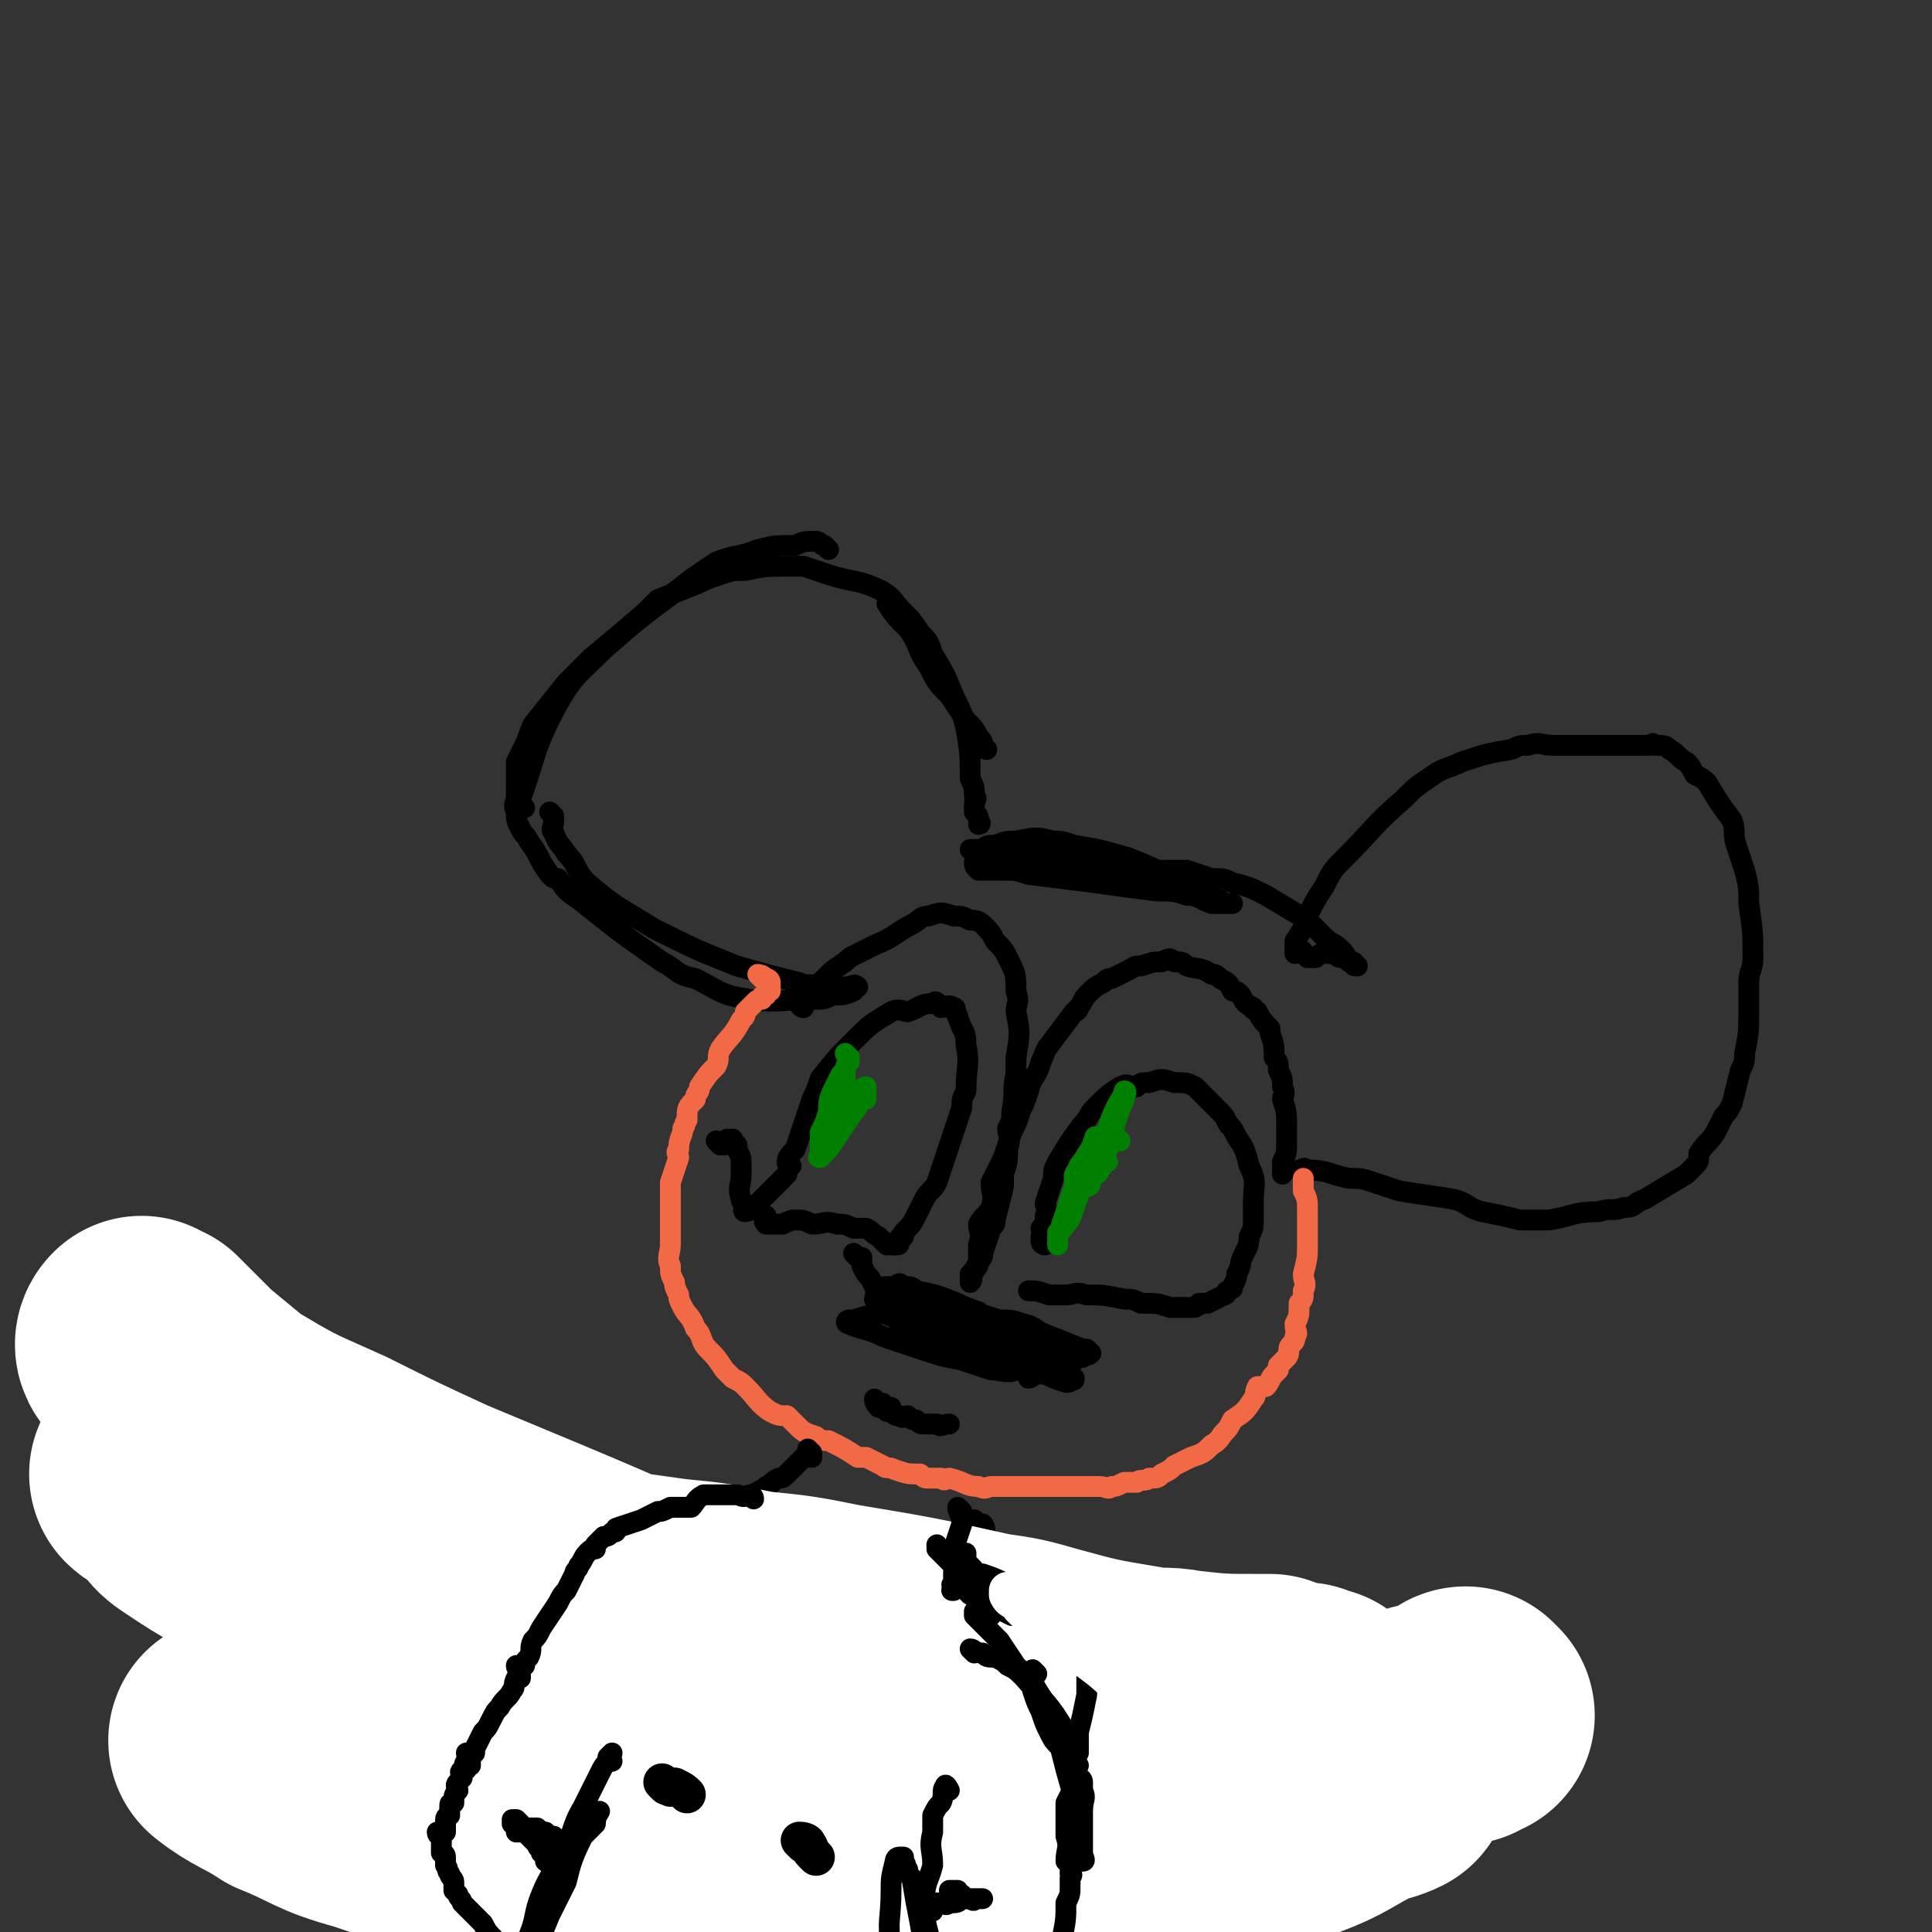 <svg viewBox='0 0 464 464' version='1.1' xmlns='http://www.w3.org/2000/svg' xmlns:xlink='http://www.w3.org/1999/xlink'><rect x="0" y="0" width="464" height="464" fill="#333333" stroke="none"/><g fill='none' stroke='#000000' stroke-width='5' stroke-linecap='round' stroke-linejoin='round'><path d='M237,180c0,0 -1,0 -1,-1 0,-1 0,-1 -1,-2 -1,-2 -1,-2 -3,-4 -2,-3 -2,-3 -4,-6 -3,-3 -3,-3 -5,-7 -3,-4 -2,-5 -5,-9 -3,-3 -3,-3 -5,-6 '/><path d='M199,132c0,0 0,0 -1,-1 -1,0 -1,-1 -2,-1 -3,0 -3,0 -5,1 -5,0 -5,0 -9,1 -5,2 -5,1 -10,3 -6,4 -6,4 -11,8 -8,6 -8,6 -16,13 -6,6 -7,6 -11,13 -6,11 -5,12 -9,23 0,1 0,1 1,2 '/><path d='M133,196c0,0 -1,-1 -1,-1 0,0 1,1 1,2 0,2 -1,2 0,3 1,3 2,3 3,5 3,3 2,4 5,7 7,6 8,6 16,11 10,5 10,5 20,9 7,2 7,2 15,4 2,1 3,0 5,1 3,0 3,0 6,0 2,0 2,-1 3,0 0,0 0,0 -1,1 -2,1 -3,1 -5,1 -2,1 -2,1 -5,1 -7,0 -8,1 -15,0 -7,-1 -7,-2 -13,-5 -5,-1 -4,-2 -8,-4 -10,-7 -10,-7 -20,-15 -3,-2 -3,-2 -5,-5 -1,0 -1,0 -2,-1 -3,-4 -2,-4 -5,-8 -1,-2 -1,-1 -2,-3 -1,-2 -1,-2 -1,-4 -1,-2 0,-2 0,-4 0,-4 0,-4 0,-8 1,-2 1,-2 2,-4 1,-2 1,-3 2,-5 4,-5 4,-5 8,-10 3,-3 3,-3 6,-6 6,-5 6,-5 13,-11 1,-1 1,-1 3,-3 5,-2 5,-2 10,-4 2,-1 2,-1 5,-2 3,-1 3,-1 6,-1 5,-1 5,-1 10,-1 2,0 2,0 4,0 3,1 3,1 6,2 6,2 7,1 13,4 3,2 2,2 5,5 2,2 2,2 4,5 2,2 2,2 3,5 3,5 3,5 5,10 2,4 2,4 3,8 1,6 1,6 1,12 1,2 1,2 1,4 1,1 0,1 0,2 0,1 0,1 0,2 1,1 1,1 1,2 1,1 0,1 0,1 '/><path d='M234,205c0,0 -1,-1 -1,-1 1,0 1,0 3,0 1,-1 1,-1 3,-1 3,-1 2,-1 5,-1 5,-1 5,-1 9,0 2,0 2,0 5,1 6,1 6,1 13,3 5,2 5,2 11,5 3,2 3,2 7,3 2,1 2,1 3,2 1,0 1,0 2,1 0,0 0,0 1,0 0,0 1,0 1,0 -1,0 -1,0 -2,0 -1,0 -1,0 -3,0 -3,-1 -3,-2 -6,-2 -3,-1 -3,-1 -7,-1 -8,-1 -8,-1 -15,-2 -8,-1 -8,-1 -16,-2 -3,-1 -3,-1 -7,-1 -2,0 -2,0 -3,0 -1,0 -2,0 -2,0 -1,-1 -1,-1 -1,-2 2,-1 2,-1 4,-1 2,0 2,0 5,0 3,0 3,-1 6,0 3,0 3,0 6,0 3,1 3,1 7,1 8,1 8,1 16,2 3,0 3,0 7,0 3,1 3,1 6,2 3,0 3,0 5,1 4,1 4,1 8,3 5,3 5,3 10,6 2,2 2,2 4,4 2,2 2,1 4,3 1,1 1,1 2,3 1,0 1,0 1,0 0,1 0,1 1,1 0,0 0,0 0,0 0,0 0,0 -1,-1 0,0 0,0 -1,0 -1,-1 -1,-1 -2,-1 -1,0 -1,-1 -2,-1 -1,0 -1,0 -2,0 -1,0 -1,0 -2,1 0,0 0,0 -1,0 -1,0 -1,0 -1,0 -1,-1 -1,-2 -2,-2 0,0 -1,1 -1,1 0,-1 0,-1 0,-2 0,0 0,0 0,-1 2,-3 2,-3 3,-6 2,-4 2,-4 4,-7 2,-4 2,-4 5,-7 7,-7 7,-8 14,-14 3,-3 3,-3 6,-5 4,-3 4,-2 8,-4 6,-2 6,-2 12,-3 2,-1 2,-1 4,-1 3,-1 3,0 6,0 2,0 2,0 4,0 3,0 3,0 7,0 1,0 1,0 2,0 1,0 1,0 2,0 2,0 2,0 4,0 0,0 0,0 1,0 2,0 2,0 3,0 1,0 1,-1 1,0 3,0 3,0 4,1 2,1 2,2 4,3 1,1 1,1 2,3 2,1 2,1 3,2 3,5 3,5 6,9 1,3 0,3 1,6 1,3 1,3 2,6 1,4 1,4 1,8 1,7 1,7 1,13 0,3 -1,3 -1,6 0,3 0,3 0,7 0,5 0,5 -1,10 0,2 0,2 -1,4 -1,4 -1,4 -2,8 -1,2 -1,2 -2,3 -1,2 -1,2 -2,4 -2,3 -2,2 -4,5 0,2 0,2 -1,3 -1,1 -1,1 -2,2 -5,3 -5,3 -10,6 -3,1 -2,2 -5,2 -3,1 -3,0 -6,1 -6,0 -6,1 -12,2 -3,0 -3,0 -7,0 -4,-1 -4,-1 -9,-2 -4,-1 -3,-2 -7,-3 -6,-1 -7,-1 -13,-2 -3,-1 -3,-1 -6,-2 -3,-1 -3,-1 -6,-1 -5,-1 -5,-2 -10,-2 -1,-1 -1,0 -2,0 '/><path d='M193,242c0,0 -1,0 -1,-1 0,0 0,0 1,0 0,-1 0,-1 1,-1 0,-1 0,-1 1,-2 2,-2 2,-2 3,-3 2,-2 2,-2 5,-4 1,-1 1,-1 3,-2 2,-1 2,-1 4,-2 5,-2 5,-3 9,-5 2,-1 2,-2 4,-2 3,-1 3,-1 6,0 2,0 2,0 4,1 1,0 2,0 3,1 2,2 2,2 3,4 2,2 2,2 3,4 2,4 2,4 2,8 1,3 0,3 0,5 1,5 1,5 0,11 0,2 0,2 0,4 -1,4 0,4 -1,9 0,2 0,2 -1,4 0,2 1,2 0,5 0,3 0,3 -1,6 0,2 0,2 0,3 -1,4 -1,4 -2,8 0,1 0,1 -1,2 -1,3 -1,3 -2,6 0,1 0,1 -1,2 0,1 0,1 -1,2 0,1 -1,1 -1,2 0,0 0,1 0,1 1,-1 0,-1 0,-2 1,-1 1,-1 2,-3 0,-2 0,-2 0,-4 1,-3 0,-3 0,-5 1,-2 2,-2 3,-4 1,-3 0,-3 0,-6 1,-2 1,-2 2,-4 1,-2 1,-2 2,-5 1,-4 2,-4 3,-8 1,-2 1,-2 2,-5 1,-4 2,-3 3,-7 1,-2 1,-3 2,-4 3,-4 3,-4 6,-8 0,0 1,0 1,-1 1,-1 1,-2 2,-3 2,-2 2,-2 4,-3 1,-1 1,-1 2,-1 2,-1 2,-1 4,-2 2,-1 1,-1 3,-1 3,-1 3,-1 5,-1 2,-1 2,-1 3,0 2,0 2,0 3,1 3,1 3,0 6,2 1,0 1,0 2,1 2,1 2,1 3,3 1,0 1,0 2,1 1,2 1,2 3,3 0,1 0,0 1,1 1,2 1,2 3,4 0,1 0,1 0,1 1,3 1,3 1,6 1,1 1,1 1,3 1,2 1,2 1,4 1,2 0,2 0,3 1,3 1,3 1,7 0,1 0,1 0,3 0,3 0,3 -1,5 0,1 0,1 0,2 0,0 0,0 0,1 '/><path d='M206,302c0,0 -1,-1 -1,-1 0,0 1,1 2,1 0,1 0,1 0,2 1,2 1,2 2,3 1,2 1,2 2,4 2,3 2,3 4,5 3,2 3,2 6,4 2,3 2,3 6,5 2,1 2,1 5,2 3,1 3,1 6,2 3,0 3,1 6,0 3,0 3,0 6,0 2,-1 2,-1 4,-1 1,0 1,0 3,-1 1,0 1,0 2,-1 1,0 1,0 1,0 1,-1 1,0 2,-1 0,0 0,0 -1,-1 0,0 -1,0 -1,0 -5,-2 -5,-2 -10,-4 -3,-2 -3,-2 -6,-2 -6,-1 -6,-1 -12,-1 -4,-1 -4,-1 -7,-1 -5,0 -5,0 -11,0 -2,-1 -2,-1 -4,0 -2,0 -2,0 -5,1 -1,0 -1,0 -1,0 -1,0 -1,1 0,1 2,1 3,1 6,2 2,1 2,1 5,2 3,1 3,1 6,2 6,2 6,2 13,3 2,1 2,1 4,1 2,1 2,1 3,1 2,1 2,0 4,0 1,1 1,0 1,0 1,0 1,0 1,0 1,1 1,2 0,2 0,0 0,-1 0,-2 -1,0 -1,0 -3,-1 -1,-1 -1,-1 -3,-2 -2,-1 -1,-1 -3,-1 -2,-1 -3,0 -5,-1 -4,-1 -4,-2 -9,-4 -1,0 -1,0 -3,0 -1,0 -1,-1 -2,-1 -1,0 -1,0 -2,-1 0,0 -1,0 -1,0 1,1 2,1 3,1 1,1 1,1 2,2 3,1 3,1 7,3 3,1 3,1 6,2 4,1 4,2 8,2 2,1 2,1 5,1 2,1 2,1 4,1 2,1 2,1 5,2 1,0 1,0 1,-1 1,0 1,1 1,0 -2,-1 -2,-1 -4,-2 -4,-2 -4,-2 -7,-4 -3,-2 -3,-2 -6,-3 -3,-2 -3,-2 -6,-3 -3,-1 -3,-1 -6,-2 -2,-1 -2,-1 -4,-2 -4,-2 -4,-3 -8,-4 -1,0 -1,1 -3,0 0,0 0,0 -1,0 -1,-1 -1,0 -1,0 -1,0 -2,0 -2,1 0,0 1,1 3,2 2,1 1,1 3,2 3,2 3,2 5,2 2,1 2,1 5,1 3,1 3,1 7,3 5,1 5,1 9,3 2,0 2,0 4,1 1,0 0,0 1,0 1,1 1,0 3,0 0,0 1,1 1,0 0,0 -1,0 -1,-1 -1,-1 -1,-1 -2,-2 -2,-1 -2,-1 -4,-2 -2,-1 -2,-1 -4,-2 -3,-2 -3,-2 -5,-4 -3,-1 -3,-1 -5,-2 -5,-2 -5,-2 -10,-3 -1,-1 -1,-1 -3,-1 -1,-1 -1,-1 -2,0 -1,0 -1,0 -2,0 -1,0 -1,0 -2,1 -1,0 -1,1 0,1 0,1 0,1 0,1 2,2 2,2 3,3 2,2 2,1 5,3 6,3 6,3 13,5 4,2 4,2 7,2 2,1 2,1 5,1 1,0 1,1 3,0 3,0 3,-1 5,-1 1,-1 1,0 2,-1 0,0 0,0 0,0 1,-1 1,-1 0,-1 -1,-1 -1,-1 -3,-2 -3,-1 -3,-2 -5,-3 -3,-1 -3,-1 -6,-1 -3,-1 -3,-1 -7,-2 -3,-1 -3,-1 -6,-2 -3,0 -3,0 -6,0 -2,-1 -2,0 -4,0 -2,0 -2,0 -4,0 -1,0 -1,-1 -1,0 0,0 0,0 0,0 -1,1 -1,1 0,2 1,1 2,1 4,2 3,2 3,2 7,4 1,0 1,0 2,0 '/><path d='M190,280c0,0 -1,0 -1,-1 0,-1 1,-2 2,-3 1,-3 1,-3 2,-6 1,-3 1,-3 2,-6 1,-2 1,-2 2,-5 4,-5 4,-5 8,-9 4,-4 4,-4 9,-7 2,-1 3,0 4,0 3,-1 3,-2 6,-2 1,-1 1,0 2,1 1,0 2,-1 3,0 1,0 0,1 1,2 1,4 2,3 2,7 1,5 0,5 0,11 -1,2 -1,2 -1,4 -2,6 -2,6 -4,12 -1,3 -1,3 -2,6 -1,2 -2,2 -3,4 -1,2 -1,2 -2,4 -1,2 -1,2 -3,4 0,0 0,0 0,1 -1,0 -1,0 -1,1 0,1 0,1 -1,1 0,0 0,0 -1,0 0,-1 -1,0 -1,0 -1,-1 -1,-1 -2,-2 -2,-1 -1,-1 -3,-2 -1,0 -1,0 -3,0 -2,-1 -2,-1 -4,-1 -3,-1 -3,0 -6,0 -2,-1 -2,-1 -4,-1 -1,0 -1,0 -3,1 -1,0 -1,0 -2,0 -1,0 -2,0 -2,0 -1,-1 0,-1 0,-2 '/><path d='M251,299c0,0 -1,0 -1,-1 0,0 0,0 0,-1 1,0 0,-1 0,-2 1,-1 1,-1 1,-3 1,-2 0,-2 0,-3 1,-3 1,-3 2,-6 0,-2 0,-2 1,-4 3,-5 3,-5 6,-9 2,-2 1,-2 3,-4 3,-3 3,-3 6,-5 2,-1 2,0 4,0 1,-1 1,-1 3,-1 3,-1 3,-1 6,0 3,0 3,0 5,1 3,3 3,3 6,6 1,1 1,1 2,3 1,1 1,1 2,3 2,3 2,3 3,7 2,4 1,4 1,9 0,2 0,2 0,4 0,2 0,2 -1,4 0,3 -1,3 -2,6 0,1 0,1 -1,3 0,1 0,1 -1,3 0,1 0,0 -1,1 -1,0 0,1 -1,1 -2,1 -2,1 -4,2 -1,0 -1,0 -2,0 0,1 0,0 -1,1 -3,0 -3,0 -6,0 -3,-1 -3,-1 -7,-1 -2,-1 -2,-1 -4,-1 -5,-1 -5,-1 -9,-1 -3,-1 -3,0 -5,0 -2,0 -2,0 -4,0 -3,-1 -3,-1 -5,-1 '/><path d='M173,275c0,0 -1,-1 -1,-1 0,0 1,1 2,1 0,-1 0,-1 0,-1 1,-1 1,0 1,0 1,0 1,-1 1,0 0,0 -1,0 0,1 0,0 0,-1 1,0 0,0 0,0 0,1 1,2 1,2 1,3 0,2 0,2 0,3 0,3 -1,3 0,6 0,1 1,1 1,2 0,0 -1,1 0,1 0,0 1,0 2,-1 1,-1 1,-1 3,-3 1,-1 1,-1 2,-2 2,-2 2,-2 3,-3 '/></g>
<g fill='none' stroke='#008000' stroke-width='5' stroke-linecap='round' stroke-linejoin='round'><path d='M204,254c0,0 -1,-1 -1,-1 0,0 1,1 1,2 -1,1 -1,1 -1,3 -1,2 -1,2 -2,4 0,2 0,2 0,4 -1,2 -1,2 -1,3 -1,1 -1,1 -1,2 -1,1 0,1 0,2 0,1 0,2 0,2 0,0 -1,-1 0,-2 0,-1 0,-1 0,-2 2,-4 3,-4 4,-8 0,-3 0,-3 0,-5 0,-1 -1,0 -1,0 -1,2 -1,2 -2,4 -1,2 -1,3 -1,5 -1,3 -1,3 -2,5 0,3 0,3 0,5 0,1 -1,1 0,1 2,-2 2,-2 4,-5 2,-3 2,-3 4,-6 1,-1 1,-1 1,-2 1,-1 1,-1 1,-2 0,-1 0,-2 1,-2 0,1 0,2 0,3 '/><path d='M266,279c0,0 -1,-1 -1,-1 0,0 0,1 -1,2 0,1 0,1 -1,1 0,1 -1,1 -1,2 -1,1 -1,2 -1,2 1,0 1,-1 1,-2 1,-1 2,-1 2,-2 1,-1 1,-1 1,-3 0,-1 1,-2 0,-2 0,0 -1,1 -2,3 -2,3 -2,3 -3,6 -1,2 -1,2 -2,5 -1,3 -1,3 -3,5 0,1 -1,1 -1,1 1,-1 2,-1 2,-3 1,-2 0,-2 1,-4 1,-2 2,-2 2,-5 1,0 1,-1 0,-1 0,0 -1,1 -1,2 -2,6 -2,6 -4,12 0,1 0,1 0,2 '/><path d='M269,274c0,0 -1,-1 -1,-1 0,0 0,0 -1,1 -2,2 -2,2 -3,4 -1,1 -1,1 -2,3 0,1 0,1 -1,2 0,0 0,1 -1,1 0,1 -1,1 -1,1 0,-1 1,-1 2,-2 1,-1 0,-2 1,-3 0,-3 1,-3 1,-5 1,-1 1,-1 1,-2 0,0 0,0 -1,0 -1,3 -1,3 -3,6 -1,1 -1,1 -1,2 -1,1 -1,1 -1,2 0,0 0,0 0,0 4,-5 4,-5 7,-10 2,-3 1,-3 3,-7 1,-2 2,-3 2,-4 1,0 0,1 0,2 -2,5 -2,5 -3,9 0,1 0,1 -1,3 '/></g>
<g fill='none' stroke='#F26946' stroke-width='5' stroke-linecap='round' stroke-linejoin='round'><path d='M183,235c0,0 -1,-1 -1,-1 0,0 1,0 2,1 0,0 1,0 1,1 0,1 0,1 0,1 0,1 0,1 0,1 -1,0 -1,0 -1,1 -1,0 -1,0 -1,1 -1,0 -1,0 -2,1 -1,1 -1,1 -2,2 0,1 0,1 -1,2 -2,4 -3,4 -5,7 -1,2 0,2 -1,4 -2,2 -2,2 -4,5 0,2 -1,1 -1,3 -2,2 -2,2 -2,5 -1,1 0,1 -1,2 0,2 -1,2 -1,5 -1,1 0,1 0,2 -1,3 -1,3 -2,6 0,2 0,2 0,4 0,4 0,4 0,7 0,2 0,2 0,4 0,2 -1,3 0,5 0,2 0,2 1,4 0,1 0,1 1,3 0,1 0,1 1,3 1,2 2,2 3,5 2,2 1,3 3,5 2,2 2,2 4,5 1,1 1,1 2,2 2,1 2,1 3,2 3,3 3,4 6,6 2,1 2,1 4,1 1,1 1,1 2,2 2,2 2,2 5,3 1,1 2,1 3,1 4,2 4,2 7,4 1,0 1,0 2,0 2,1 2,1 4,2 1,1 1,0 3,1 3,1 3,1 6,1 1,1 1,1 2,1 2,0 2,0 3,0 1,1 1,0 2,0 4,1 4,2 7,2 2,1 2,0 3,0 2,0 2,0 4,0 3,0 3,0 6,0 1,0 1,0 2,0 2,0 2,0 3,0 2,0 2,0 3,0 2,0 2,0 4,0 1,0 1,0 3,0 1,0 1,0 1,0 2,0 2,1 3,0 1,0 1,0 3,-1 1,0 1,0 3,0 1,-1 2,0 3,-1 2,0 2,0 3,-1 2,-1 2,-1 3,-2 2,-1 2,-1 4,-2 3,-1 3,-1 5,-3 2,-1 2,-2 3,-3 1,-1 1,-1 2,-3 3,-2 3,-2 5,-5 1,-1 0,-1 1,-3 1,0 2,0 2,0 1,-1 1,-2 2,-3 0,0 0,0 1,-1 0,-1 0,-1 0,-1 1,-1 1,-1 2,-2 1,-1 0,-2 1,-3 1,-1 1,-1 1,-2 1,-1 0,-1 0,-3 1,-2 1,-2 1,-5 1,-1 1,-1 1,-3 1,-2 0,-2 0,-4 1,-4 1,-4 1,-7 0,-2 0,-2 0,-4 0,-1 0,-1 0,-2 0,-1 0,-1 0,-2 0,-3 0,-3 -1,-5 0,-1 0,-1 0,-2 0,-1 0,-1 0,-1 '/></g>
<g fill='none' stroke='#000000' stroke-width='5' stroke-linecap='round' stroke-linejoin='round'><path d='M211,337c0,0 -1,-1 -1,-1 0,0 0,1 1,2 0,0 0,-1 1,-1 0,1 0,1 1,2 0,0 0,-1 1,-1 0,1 0,1 0,1 1,1 1,1 2,1 1,1 1,0 2,0 1,1 1,1 2,1 1,1 1,1 2,1 1,0 1,0 3,0 1,1 1,0 3,0 '/><path d='M195,349c0,0 -1,-1 -1,-1 0,0 1,1 1,2 -1,0 -1,0 -2,0 -1,1 -1,1 -2,2 -1,1 -1,1 -2,2 -1,1 -1,1 -2,1 -2,1 -1,1 -3,2 -1,1 -2,1 -3,2 -1,0 -1,1 -1,1 -1,1 -1,1 -2,1 -1,1 -1,1 -2,2 -1,1 -1,1 -2,2 0,0 0,0 -1,0 -1,1 -1,1 -2,1 -1,1 -1,0 -2,0 0,1 0,1 0,1 -1,1 -1,0 -1,0 -1,1 0,1 -1,1 0,1 0,0 0,0 -1,1 -1,1 -2,1 0,1 0,0 0,0 '/><path d='M165,375c0,0 0,-1 -1,-1 0,0 0,0 0,0 -1,1 -1,1 -1,0 -2,0 -2,0 -3,-1 -1,0 -1,0 -3,-1 -1,0 -1,0 -3,0 -1,-1 -1,-1 -3,-2 -3,-2 -3,-2 -6,-4 -3,-1 -3,-1 -5,-2 -3,-1 -3,-1 -6,-2 -6,-3 -6,-4 -12,-6 -3,-2 -3,-1 -6,-3 -3,-1 -3,-1 -6,-2 -5,-2 -5,-2 -10,-4 -2,-1 -2,-1 -4,-2 -4,-2 -4,-3 -8,-5 -1,-1 -1,-1 -3,-2 -2,-3 -2,-3 -4,-6 -1,-1 -1,-1 -3,-3 -1,-1 -1,-1 -1,-2 0,0 0,0 0,-1 '/><path d='M235,366c0,0 -1,-1 -1,-1 0,0 0,1 0,1 1,1 1,0 2,0 1,1 0,2 1,3 1,1 1,1 2,2 1,1 2,0 4,1 1,2 1,2 3,3 2,2 2,2 4,3 2,1 2,1 4,2 3,2 3,2 7,3 3,2 3,2 7,3 3,1 3,1 5,2 4,1 4,1 9,2 2,1 2,1 4,1 3,1 3,1 7,1 2,1 2,1 4,1 5,1 5,1 9,1 2,1 2,1 4,1 5,1 5,0 9,0 2,0 2,0 3,0 4,0 4,0 8,0 2,0 2,0 4,0 2,0 2,0 5,0 2,0 2,0 4,0 2,0 2,0 5,0 1,0 1,0 2,0 0,0 0,0 1,0 2,0 2,0 4,0 0,0 0,0 0,0 1,0 1,0 1,0 1,0 1,0 1,0 1,0 1,1 1,0 1,0 1,0 1,-1 1,0 1,0 3,0 0,0 0,1 0,0 1,0 1,0 2,-1 0,0 0,0 0,-1 '/><path d='M226,397c0,0 -1,-1 -1,-1 0,0 0,1 1,1 0,2 0,2 1,3 0,2 -1,2 0,4 0,1 0,1 1,2 0,1 0,1 0,2 1,3 1,3 2,7 0,1 -1,1 0,2 0,4 1,4 1,7 0,2 -1,2 -1,4 -1,3 0,3 0,6 -1,3 -1,3 -1,5 -1,1 0,1 0,2 '/><path d='M155,404c0,0 -1,-1 -1,-1 0,0 1,1 1,2 0,0 -1,0 -1,0 -1,2 -1,2 -1,3 -2,4 -2,3 -4,7 -1,3 -1,3 -2,5 -2,5 -3,5 -5,10 -1,3 0,3 0,6 -1,6 -1,6 -2,12 '/></g>
<g fill='none' stroke='#CF2233' stroke-width='5' stroke-linecap='round' stroke-linejoin='round'><path d='M128,454c0,0 -1,-1 -1,-1 0,0 1,0 2,0 1,0 1,0 2,-1 1,0 1,0 3,-1 2,0 2,1 5,0 3,0 3,-1 6,-1 4,-1 4,0 7,-1 8,-1 8,-1 16,-3 4,-1 4,-2 9,-3 8,-1 8,-1 16,-2 3,-1 3,-1 7,-1 6,0 6,0 12,0 3,1 3,1 6,2 2,0 2,-1 4,1 4,2 4,2 7,5 2,4 2,5 3,9 1,3 2,3 2,6 1,7 0,7 0,15 1,3 0,3 0,6 0,4 0,4 0,7 0,1 0,1 0,2 '/><path d='M125,455c0,0 -1,-2 -1,-1 0,1 0,1 0,3 -1,3 -1,3 -2,5 -1,4 -1,4 -2,9 -1,5 -1,5 -1,11 -1,7 -1,7 -1,14 1,6 1,6 2,12 '/></g>
<g fill='none' stroke='#000000' stroke-width='5' stroke-linecap='round' stroke-linejoin='round'><path d='M157,408c0,0 0,-1 -1,-1 0,0 0,1 0,1 -1,1 -1,1 -1,0 -1,0 -1,0 -1,-1 -1,0 -1,0 -2,0 -1,-1 -1,-1 -2,-1 -2,-1 -2,-1 -4,-2 -4,-2 -4,-2 -8,-4 -2,-1 -2,-1 -4,-2 -4,-1 -5,0 -9,-2 -2,0 -2,0 -4,-1 -2,-1 -2,-1 -4,-2 -6,-1 -6,-1 -11,-2 -2,-1 -2,-1 -4,-2 -4,-2 -4,-1 -8,-3 -3,-1 -3,-1 -5,-3 -4,-3 -4,-3 -8,-6 -3,-1 -3,-1 -5,-3 -4,-4 -3,-4 -7,-8 -1,-2 -1,-2 -3,-3 -2,-2 -2,-2 -4,-4 -1,-1 -1,-1 -2,-1 -1,-1 -1,-1 -3,-3 -1,0 -1,0 -1,0 -1,0 -1,0 -2,-1 '/><path d='M220,401c0,0 -1,-1 -1,-1 1,0 1,0 3,0 1,1 0,1 1,1 2,1 2,0 4,0 2,1 2,1 4,2 2,0 2,0 4,0 5,1 5,1 9,2 6,1 6,0 11,1 6,1 6,1 11,3 2,0 2,0 4,0 9,3 9,3 17,5 6,2 6,1 12,3 1,0 1,0 2,0 5,1 5,1 9,2 2,1 2,1 4,1 3,1 3,1 7,1 1,1 1,0 3,0 2,0 2,0 5,0 1,0 1,0 2,1 1,0 1,0 2,0 3,1 3,0 6,1 1,0 1,0 2,0 1,1 1,0 2,0 1,0 1,1 3,0 0,0 0,0 1,-1 1,0 1,0 3,0 2,1 2,1 4,1 '/></g>
<g fill='none' stroke='#FFFFFF' stroke-width='60' stroke-linecap='round' stroke-linejoin='round'><path d='M353,412c0,0 -1,-1 -1,-1 -1,0 0,1 -1,2 -4,1 -4,1 -9,2 -7,3 -7,3 -15,6 -10,4 -10,4 -20,8 -11,3 -11,3 -22,6 -12,4 -11,4 -23,7 -10,3 -11,2 -21,4 -12,3 -12,3 -24,6 -11,2 -11,2 -22,3 -17,2 -17,2 -35,3 0,0 0,0 -1,-1 -1,0 -3,1 -2,0 0,0 1,-1 2,-2 3,-1 4,0 7,-1 8,-3 8,-4 17,-6 11,-3 11,-3 22,-5 22,-4 22,-4 44,-7 10,-2 10,-2 19,-4 18,-2 18,-2 35,-4 13,-1 13,-1 26,-2 1,0 1,0 2,0 0,0 0,0 1,0 0,0 1,0 1,0 -2,1 -3,1 -6,2 -8,4 -8,5 -16,8 -14,5 -14,6 -29,9 -15,4 -15,5 -30,6 -33,4 -33,4 -66,5 -18,0 -19,0 -36,-4 -31,-7 -31,-8 -61,-18 -11,-3 -10,-4 -20,-8 -6,-4 -8,-4 -13,-8 0,0 2,0 3,0 3,1 3,2 6,2 8,1 8,1 16,2 12,2 12,2 24,5 14,3 14,2 27,6 25,6 25,7 50,14 9,3 9,4 19,6 8,2 8,2 17,4 6,1 6,1 13,1 5,0 5,0 11,-1 0,0 1,1 1,0 -5,-3 -5,-3 -10,-6 -9,-4 -9,-4 -18,-8 -14,-6 -14,-7 -29,-13 -15,-7 -16,-6 -31,-13 -15,-6 -15,-7 -30,-14 -13,-7 -13,-6 -27,-13 -20,-10 -20,-10 -39,-20 -7,-4 -7,-4 -13,-8 -3,-2 -2,-3 -5,-5 -1,-1 -1,-1 -2,-2 -1,0 -2,-1 -2,-1 1,0 2,1 3,2 6,3 6,3 12,7 11,6 11,5 21,11 12,7 12,7 25,15 12,7 12,7 24,14 22,12 22,13 45,25 10,5 10,5 21,10 9,4 9,3 19,6 17,6 17,6 34,11 7,2 7,1 13,2 3,1 3,1 5,1 1,0 1,0 1,0 -1,0 -2,0 -4,-1 -10,-3 -10,-2 -20,-6 -14,-4 -14,-4 -27,-10 -15,-6 -15,-6 -29,-14 -15,-7 -15,-8 -29,-16 -13,-8 -13,-7 -26,-16 -12,-8 -12,-8 -24,-17 -11,-8 -11,-8 -22,-17 -17,-15 -17,-15 -34,-29 -5,-5 -5,-5 -9,-9 -1,0 -2,-1 -2,-1 -1,1 0,2 1,3 3,3 3,3 6,5 8,6 8,7 17,12 10,6 11,6 22,11 12,6 12,6 25,12 12,5 12,5 24,10 24,10 24,11 49,19 10,4 11,3 22,6 20,4 20,4 41,9 9,2 9,2 19,4 8,2 8,2 17,4 8,1 8,1 16,2 10,1 10,1 21,1 3,0 6,0 6,0 -1,1 -4,1 -8,1 -5,1 -5,1 -10,0 -10,-1 -10,-1 -20,-2 -11,-3 -11,-2 -23,-6 -10,-2 -10,-3 -20,-7 -10,-3 -10,-4 -20,-7 -10,-4 -10,-3 -21,-6 -8,-2 -8,-2 -17,-4 -8,-1 -8,-1 -16,-2 -7,-1 -7,-1 -14,-3 -3,0 -3,0 -6,-1 -1,0 -1,0 -2,0 -1,0 -2,0 -2,0 1,0 3,0 5,0 8,1 8,1 15,2 10,1 10,1 20,3 10,1 10,1 20,3 18,3 18,3 36,7 7,1 7,1 14,3 11,3 11,3 23,5 5,1 5,0 10,1 9,1 9,1 19,1 1,0 1,0 2,0 3,1 3,2 5,2 2,1 2,0 3,0 0,1 0,1 1,1 1,1 2,0 2,0 0,1 -1,2 -2,2 -3,0 -3,-1 -6,-1 -7,-1 -7,-1 -15,-2 -17,-2 -17,-3 -34,-6 -8,-1 -8,0 -17,-2 -7,-1 -7,-2 -14,-3 -12,-3 -12,-3 -25,-5 -5,0 -6,0 -11,0 -3,1 -3,0 -5,1 -2,1 -2,1 -3,3 0,0 0,0 0,0 '/></g>
<g fill='none' stroke='#000000' stroke-width='5' stroke-linecap='round' stroke-linejoin='round'><path d='M231,363c0,0 -1,-1 -1,-1 0,1 1,2 1,4 -1,3 -1,3 -2,6 0,1 1,2 1,3 -1,2 -1,2 -1,3 0,1 0,1 0,2 -1,1 0,1 0,1 0,1 -1,1 0,1 0,0 0,-1 1,-1 0,-2 0,-2 1,-3 0,-1 0,-1 1,-2 0,-1 0,-1 0,-1 -1,-1 0,-1 0,-1 0,-1 0,-1 0,-1 0,0 0,1 0,2 '/><path d='M181,360c0,0 0,-1 -1,-1 0,0 0,0 0,0 -2,1 -2,0 -3,0 -1,0 -1,0 -1,0 -2,0 -2,0 -4,0 -1,0 -2,0 -3,0 -2,1 -2,2 -3,3 -3,0 -3,0 -5,0 -2,1 -2,1 -3,1 -2,1 -2,1 -4,2 -3,1 -3,1 -6,2 0,1 0,1 -1,1 -1,1 -1,1 -2,1 -1,1 -1,1 -2,2 0,0 0,0 0,1 -1,0 -1,0 -2,1 -1,1 -1,2 -2,3 0,1 -1,1 -1,2 -1,2 -1,2 -2,4 -1,1 -1,1 -2,3 -2,3 -2,3 -4,6 -1,2 -1,2 -2,3 -1,2 0,2 -1,4 -1,1 -1,1 -1,2 -1,0 -2,0 -2,0 0,1 1,1 1,2 0,0 0,0 0,1 -1,0 -1,0 -1,0 -1,2 0,2 -1,3 -1,2 -2,2 -3,4 -1,1 -1,1 -2,3 -1,2 -1,2 -2,3 -1,2 -1,2 -2,4 0,0 0,1 0,1 -1,0 -1,0 -2,0 0,1 1,1 1,1 0,1 0,1 0,2 -1,0 -1,-1 -1,-1 -1,1 0,1 0,1 0,1 0,1 0,1 -1,1 -1,0 -1,0 -1,1 0,1 0,1 0,1 0,1 0,1 -1,1 -1,1 -1,1 -1,1 0,1 0,2 -1,1 -1,1 -1,3 -1,0 -1,0 -1,1 0,1 0,1 0,2 0,0 -1,0 -1,1 0,0 0,0 0,1 0,0 0,0 0,1 0,0 0,0 0,1 -1,0 -1,0 -2,0 0,1 1,1 1,1 0,1 0,1 0,1 0,1 0,1 0,2 0,0 0,0 0,1 0,0 1,0 1,1 0,0 0,0 0,1 0,0 0,0 0,1 0,0 0,0 0,0 1,1 0,1 1,2 0,1 1,1 1,2 0,1 0,1 0,2 0,0 0,0 1,1 0,1 1,1 1,2 3,3 3,3 5,5 1,2 1,2 3,4 2,2 2,2 4,4 3,4 3,4 6,7 2,1 2,1 4,3 2,2 2,2 4,4 2,1 2,1 4,2 2,2 1,2 4,3 3,2 3,1 6,3 '/><path d='M233,383c0,0 -1,-1 -1,-1 0,0 1,1 1,1 2,1 2,1 3,1 2,1 2,1 3,2 2,1 2,1 4,2 1,0 1,0 2,0 1,1 1,1 2,1 1,0 1,0 2,1 1,0 2,1 2,0 0,0 -1,-1 -2,-1 -2,-1 -2,-1 -3,-2 -2,-1 -1,-2 -3,-3 -1,-1 -1,-1 -2,-1 -2,-2 -2,-2 -4,-3 -1,-1 -1,-1 -2,-1 0,-1 0,-1 -1,-1 0,-1 0,-1 -1,-2 0,0 0,1 0,1 2,1 2,1 3,1 6,2 6,3 12,5 '/><path d='M238,388c0,0 0,-1 -1,-1 0,0 -1,0 -1,-1 0,0 0,0 -1,-1 -1,-2 -1,-2 -2,-3 -1,-2 -2,-1 -3,-3 -1,-1 0,-2 -1,-3 -1,-1 -1,-1 -2,-2 -1,-1 -1,-1 -2,-2 0,0 0,0 0,-1 0,0 0,0 0,0 0,1 0,1 1,2 0,0 0,0 1,1 2,1 2,1 3,2 3,2 3,2 6,4 6,3 6,3 11,6 3,1 3,1 5,2 3,1 3,1 5,2 1,1 1,1 2,1 1,1 1,1 2,2 1,1 0,1 0,2 1,4 1,4 0,8 0,2 0,2 0,4 -1,5 -1,5 -2,9 0,2 0,2 0,3 0,1 0,1 0,2 0,0 0,0 0,0 '/><path d='M249,402c0,0 -1,-1 -1,-1 0,0 0,1 0,3 1,1 0,1 0,2 1,3 1,3 2,5 1,3 1,3 2,5 1,2 1,2 2,3 2,2 2,2 3,4 0,1 0,1 0,2 1,0 1,-1 2,-1 '/><path d='M234,397c0,0 -1,-1 -1,-1 1,0 1,1 3,1 1,1 1,1 3,1 2,1 2,1 3,2 2,1 2,1 4,3 5,6 6,6 10,13 2,2 1,3 2,5 0,1 0,1 0,1 0,0 0,0 0,0 '/><path d='M235,388c0,0 -1,-1 -1,-1 0,0 0,1 0,1 3,3 3,3 6,6 2,3 2,3 4,6 4,4 4,4 7,9 3,8 3,8 5,16 2,7 2,7 3,14 1,2 0,2 0,4 1,1 0,1 1,2 0,1 0,2 0,2 1,0 0,-1 0,-2 0,-3 0,-3 0,-6 0,-2 0,-2 0,-4 0,-3 1,-3 0,-5 0,-1 0,-1 0,-2 0,0 0,-1 -1,-1 0,0 0,1 -1,2 -1,2 -1,2 -2,4 0,2 0,2 0,4 0,2 0,2 0,4 1,3 0,3 0,6 1,1 1,0 1,1 1,0 0,0 0,1 0,0 0,0 0,1 0,0 1,0 0,1 0,1 0,1 0,2 0,2 0,2 -1,4 0,4 0,4 -1,9 0,3 0,3 -1,6 0,3 0,3 0,7 0,0 0,0 0,1 0,1 0,1 0,2 0,0 0,0 0,0 0,1 1,1 0,1 0,1 0,0 -1,0 -1,1 -1,1 -2,1 -3,1 -3,1 -6,2 -3,1 -3,1 -7,1 -4,1 -4,1 -8,2 -4,0 -4,0 -8,1 -4,1 -4,1 -8,2 -2,0 -2,0 -3,1 '/><path d='M147,423c0,0 -1,-1 -1,-1 0,0 1,-1 1,-1 0,0 0,1 -1,2 -1,1 -1,1 -2,3 -2,4 -2,4 -4,8 -3,5 -2,6 -5,11 -2,5 -3,5 -5,10 -2,5 -1,5 -3,10 -2,6 -2,6 -5,12 0,2 -1,2 -2,4 0,0 1,1 1,1 1,-3 1,-4 3,-7 2,-3 2,-3 3,-6 3,-4 3,-4 5,-9 2,-4 2,-4 4,-8 1,-4 1,-4 2,-7 1,-3 1,-3 3,-5 1,-1 1,-1 2,-2 0,-2 1,-3 1,-3 0,0 -1,2 -3,4 -3,6 -3,6 -5,12 -4,8 -4,8 -7,16 -7,17 -8,16 -14,33 -3,6 -2,6 -4,13 '/><path d='M228,430c0,0 -1,-2 -1,-1 -1,1 0,2 -1,4 -1,1 -1,1 -2,3 0,2 0,2 0,4 -1,4 0,4 0,8 -1,4 -2,4 -2,9 0,6 1,6 2,12 0,8 0,8 1,16 0,1 -1,1 0,3 0,1 0,1 1,2 0,1 0,1 0,2 0,0 0,1 0,1 -1,-4 -1,-4 -1,-8 -1,-6 -1,-6 -2,-11 -1,-6 -1,-6 -2,-12 -1,-5 -1,-5 -2,-11 -1,-1 -1,-1 -1,-2 -1,-1 0,-1 -1,-2 0,0 0,0 0,-1 -1,0 -1,0 -1,0 -1,0 -1,1 -1,1 -1,4 -1,4 -1,7 0,7 -1,7 0,14 3,19 4,19 8,38 '/><path d='M132,448c0,0 0,-1 -1,-1 0,-1 0,-1 -1,-2 0,0 0,0 0,-1 -1,0 -1,-1 -1,-1 -1,-1 -1,-1 -2,-2 0,0 0,0 0,-1 -1,0 -1,0 -2,-1 -1,0 -1,0 -1,0 0,-1 0,0 -1,-1 0,0 0,0 0,-1 0,0 0,0 0,0 0,0 1,0 1,0 1,1 1,1 2,2 1,0 1,0 3,0 1,1 1,1 2,1 1,1 1,1 2,1 1,1 1,1 3,1 0,0 0,0 0,0 1,0 1,0 1,0 1,1 1,1 1,1 0,0 0,1 0,1 -2,-1 -2,-1 -4,-2 -1,0 -2,1 -3,0 -1,0 -1,0 -1,-1 -1,0 -1,0 -2,0 -1,-1 -1,-1 -2,-1 0,0 0,0 0,0 -1,0 -1,0 -2,0 '/><path d='M230,455c0,0 0,-1 -1,-1 0,0 -1,0 -1,0 1,0 1,0 2,0 0,1 0,1 1,1 1,1 1,1 2,1 1,1 1,0 2,0 0,0 1,0 1,0 0,0 -1,0 -2,0 -2,0 -2,0 -3,0 -1,1 -1,1 -3,1 -1,1 -1,0 -2,0 -1,0 -1,0 -2,0 0,1 0,1 0,2 '/></g>
<g fill='none' stroke='#FFFFFF' stroke-width='9' stroke-linecap='round' stroke-linejoin='round'><path d='M278,408c0,0 -1,-1 -1,-1 0,0 0,0 -1,0 -1,0 -1,0 -2,-1 -2,-1 -2,-1 -3,-2 -2,-2 -2,-2 -3,-3 -3,-3 -3,-3 -5,-5 -2,-2 -2,-2 -4,-4 -2,-2 -2,-2 -3,-3 -1,-1 -1,-1 -2,-3 -1,-2 -1,-2 -3,-3 0,-1 -1,-2 -1,-2 1,0 3,1 5,3 2,1 1,1 3,3 3,3 3,3 6,6 2,2 2,2 4,5 4,6 4,6 8,11 3,3 3,3 5,5 2,3 2,3 4,5 1,1 1,0 1,1 1,1 2,2 1,2 0,0 -2,-1 -3,-3 -2,-2 -2,-2 -5,-5 -3,-3 -3,-2 -6,-5 -7,-6 -6,-6 -13,-11 -2,-2 -3,-1 -5,-3 -5,-4 -5,-4 -9,-8 -1,-1 -1,-1 -1,-1 -1,-2 -2,-1 -3,-3 0,0 0,-1 0,-1 1,0 1,1 2,1 1,2 1,2 3,3 2,1 3,1 5,2 5,4 5,5 10,9 3,2 3,3 5,5 3,4 3,4 5,8 1,2 1,2 2,3 2,2 2,2 4,4 1,1 1,1 1,1 1,1 1,1 1,1 1,0 1,1 1,1 0,-1 -1,-2 -2,-3 -1,-1 -1,0 -2,-1 -2,-2 -2,-3 -3,-5 -2,-2 -2,-3 -4,-5 -1,-2 -2,-1 -3,-3 -3,-4 -3,-4 -6,-7 -1,-2 -1,-2 -2,-3 -1,-1 -1,-1 -2,-2 -1,-1 -1,0 -2,-1 0,-1 0,-1 0,-2 '/><path d='M270,398c0,0 -1,-1 -1,-1 0,1 1,2 1,3 2,3 2,3 3,5 1,3 1,3 2,7 '/></g>
<g fill='none' stroke='#000000' stroke-width='9' stroke-linecap='round' stroke-linejoin='round'><path d='M160,429c0,0 -1,-1 -1,-1 0,0 1,1 2,1 0,1 0,0 1,0 2,1 2,1 3,2 '/><path d='M193,443c0,0 -1,-1 -1,-1 0,0 2,0 2,1 1,1 0,1 1,2 0,0 0,0 1,1 '/></g>
</svg>